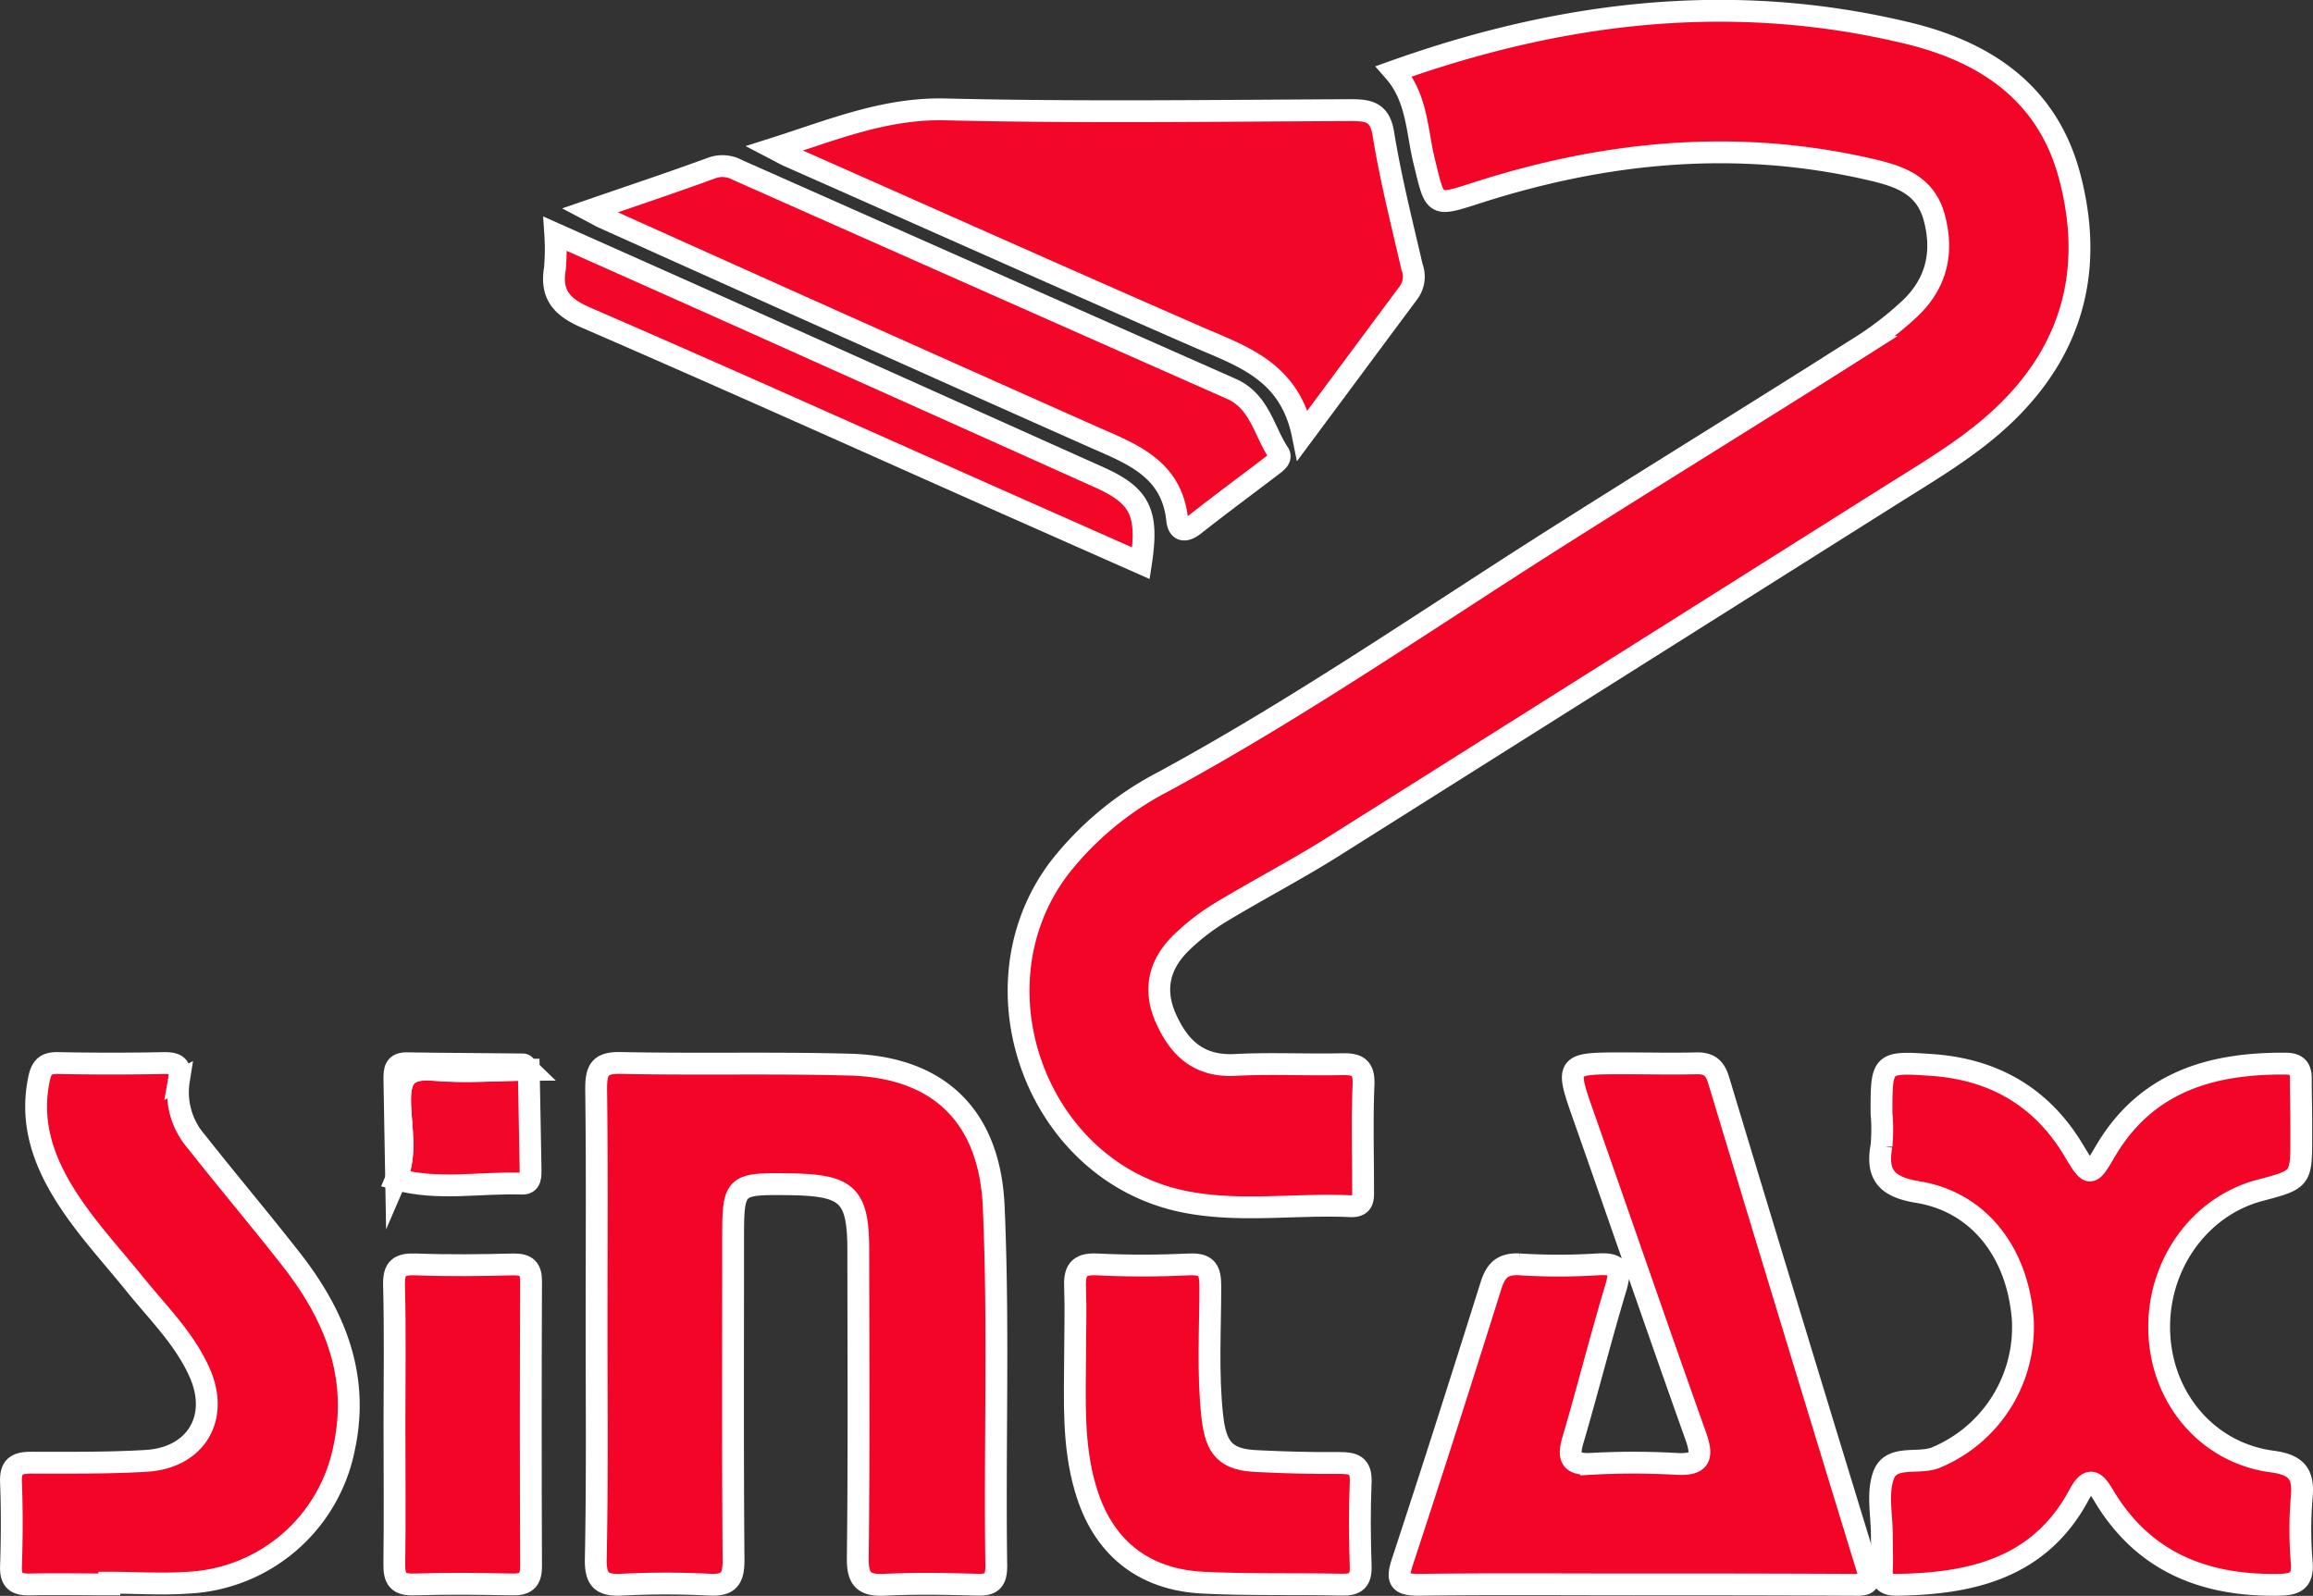 <svg id="bf7a0d16-3dd5-41fa-92ed-d7b6d6315139" data-name="Calque 1" xmlns="http://www.w3.org/2000/svg" viewBox="0 0 317.81 219.27"><rect x="0" y="0" width="317.81" height="219.27" fill="#333333" stroke="none"/><defs><style>.aa6871cc-8382-4ab5-8757-79bd877dd02a{fill:#f30527;}.aa6871cc-8382-4ab5-8757-79bd877dd02a,.ab901cbc-3e0f-49c2-85d7-51a561e5ccb5{stroke:#fff;stroke-miterlimit:10;stroke-width:3px;}.ab901cbc-3e0f-49c2-85d7-51a561e5ccb5{fill:#f30728;}</style></defs><path class="aa6871cc-8382-4ab5-8757-79bd877dd02a" d="M141-239.08c23.21-8.27,46.52-11,70.41-5.28,10.85,2.58,19.34,8.25,22.39,19.59,3.27,12.19.83,23.15-8.33,32.28-4.82,4.8-10.67,8.16-16.35,11.75Q170.53-156.41,132-132.13c-4.85,3-9.95,5.67-14.85,8.63a30.15,30.15,0,0,0-5.31,4.09c-3.21,3.08-4,6.74-2,10.86,1.86,3.94,4.6,6.25,9.32,6s9.73,0,14.59-.1c2.16-.06,3.16.35,3.06,2.82-.2,4.72-.06,9.46-.06,14.19,0,1.23.23,2.59-1.75,2.5-7.71-.35-15.49.93-23.11-.68-20-4.24-29.26-29.5-16.86-45.82a43.68,43.68,0,0,1,14.28-11.83c19-10.31,36.69-22.6,54.9-34.11,13.57-8.59,27.25-17,40.83-25.62a45.88,45.88,0,0,0,6.79-5.22c3.67-3.45,4.73-7.71,3.38-12.63-1.24-4.51-4.94-5.65-8.75-6.53-18.33-4.25-36.34-2.5-54.09,3.21-5.87,1.89-5.71,1.9-7.14-4C144.11-230.66,144.28-235.34,141-239.08Z" transform="translate(50.54 248.87)"/><path class="aa6871cc-8382-4ab5-8757-79bd877dd02a" d="M31.43-67.09c0-10.7.08-21.41-.06-32.11,0-2.65.46-3.69,3.42-3.62,10.47.22,21-.06,31.42.23C78.63-102.26,85.49-95.34,86-83c.72,16.42.11,32.85.35,49.27,0,1.94-.54,2.65-2.53,2.6-4.23-.12-8.49-.2-12.71,0-2.88.15-3.83-.65-3.79-3.69.17-14.06.08-28.13.07-42.19,0-7.64-1.43-9-9.2-9.14-8-.1-8-.1-8,7.95,0,14.56-.06,29.13.06,43.69,0,2.57-.66,3.51-3.32,3.37a119.48,119.48,0,0,0-12,0c-2.7.14-3.66-.57-3.61-3.48C31.54-45.43,31.43-56.26,31.43-67.09Z" transform="translate(50.54 248.87)"/><path class="aa6871cc-8382-4ab5-8757-79bd877dd02a" d="M265.66-94.2v1.5c0,5.88,0,5.88-5.71,7.39-8.46,2.24-14.27,10.58-13.79,19.82.46,8.95,6.74,16.28,15.5,17.43,3.35.45,4.36,1.7,4.06,4.9a53.5,53.5,0,0,0,0,8.95c.21,2.62-.91,3.06-3.23,3.09-10.23.16-18.58-3.18-24-12.3-1.23-2.09-2.06-2.53-3.4,0-5.39,10-14.74,12.17-25.06,12.3-1.39,0-2.08-.46-2-1.94s0-3.24,0-4.86c0-2.73-.65-5.7.2-8.15,1-3,4.75-1.56,7.17-2.51a19.41,19.41,0,0,0,12-18.9c-.66-9.24-6-16.22-14.42-17.6-4.18-.69-5.76-2.25-5-6.37a24.69,24.69,0,0,0,0-4.47c0-7,0-7.1,6.84-6.63,8.51.57,15.18,4.35,19.61,11.8,2.12,3.56,2.26,3.58,4.24.18,5.57-9.58,14.48-12.23,24.79-12.16,1.64,0,2.19.67,2.14,2.23C265.6-98.43,265.66-96.31,265.66-94.2Z" transform="translate(50.54 248.87)"/><path class="aa6871cc-8382-4ab5-8757-79bd877dd02a" d="M174-31.17c-9.86,0-19.71-.08-29.56.05-2.74,0-3.12-.65-2.28-3.18,4.16-12.62,8.18-25.28,12.17-37.95.64-2,1.5-3,3.86-2.9a85.24,85.24,0,0,0,10.84,0c3.05-.19,3.15.91,2.39,3.42-2.07,6.89-3.82,13.87-5.85,20.78-.74,2.54-.12,3.34,2.53,3.21a104.39,104.39,0,0,1,11.6,0c3.3.2,3.83-.82,2.76-3.81-5.17-14.51-10.17-29.08-15.28-43.6-2.69-7.64-2.73-7.62,5.55-7.62,3.24,0,6.49.08,9.73,0,1.79-.06,2.63.58,3.15,2.33q10.11,33.51,20.38,67c.79,2.54-.44,2.32-2.06,2.32Q189-31.19,174-31.17Z" transform="translate(50.54 248.87)"/><path class="ab901cbc-3e0f-49c2-85d7-51a561e5ccb5" d="M128.46-189.09c-1.79-8.89-8.43-10.85-14.6-13.55-18.69-8.17-37.31-16.49-56-24.76-.55-.25-1.08-.55-2.06-1.06,8-2.54,15.22-5.58,23.58-5.38,18.57.45,37.15.18,55.73.1,2.6,0,4,.37,4.45,3.4,1,6.11,2.52,12.12,3.92,18.16a3.72,3.72,0,0,1-.45,3.48C138.44-202.54,133.86-196.35,128.46-189.09Z" transform="translate(50.54 248.87)"/><path class="aa6871cc-8382-4ab5-8757-79bd877dd02a" d="M-35.52-31.17c-3.61,0-7.23-.07-10.85,0-1.85.05-2.73-.43-2.66-2.49.13-3.85.15-7.72,0-11.57-.09-2.24.87-2.68,2.88-2.67,5.23,0,10.47.06,15.69-.25,6.83-.41,10.12-5.89,7.35-12.12-2.05-4.62-5.66-8.16-8.78-12-3.43-4.27-7.22-8.26-10.07-13s-4.38-9.69-3.23-15.29c.33-1.65.91-2.29,2.64-2.25q7.29.15,14.59,0c1.91,0,2.32.57,2,2.39A10.35,10.35,0,0,0-23.55-92c4.24,5.37,8.66,10.61,12.89,16,6,7.62,9.55,16,7.42,26A23,23,0,0,1-24.68-31.41c-3.59.25-7.22,0-10.84,0Z" transform="translate(50.54 248.87)"/><path class="ab901cbc-3e0f-49c2-85d7-51a561e5ccb5" d="M30.47-219.95c6.07-2.09,11.47-3.89,16.82-5.85a4.27,4.27,0,0,1,3.49.28q33.93,15.06,67.88,30.08c3.87,1.71,4.46,5.77,6.47,8.8.52.77-.35,1.33-.93,1.78-3.57,2.72-7.18,5.38-10.7,8.16-1.31,1-2.14.7-2.29-.72-.75-7.29-6.55-9.18-12-11.62Q65.8-203.9,32.46-218.91C32-219.11,31.61-219.35,30.47-219.95Z" transform="translate(50.54 248.87)"/><path class="aa6871cc-8382-4ab5-8757-79bd877dd02a" d="M97.18-62.57c0-3.11.11-6.22,0-9.32-.11-2.28.37-3.39,3-3.25,4.22.21,8.47.2,12.7,0,2.41-.11,2.88.81,2.88,3,0,6-.38,11.92.27,17.87.49,4.48,1.87,6,6.28,6.16,3.73.19,7.46.28,11.2.25,1.93,0,3,.32,2.91,2.62-.16,3.85-.13,7.71,0,11.56.06,2-.68,2.58-2.59,2.54-6.35-.14-12.71.05-19.05-.27-8.38-.41-13.9-5-16.2-13C96.84-50.37,97.15-56.49,97.18-62.57Z" transform="translate(50.54 248.87)"/><path class="aa6871cc-8382-4ab5-8757-79bd877dd02a" d="M3.66-53.28c0-6.34.11-12.67-.06-19-.06-2.37.72-2.94,3-2.86,4.48.17,9,.11,13.44,0,1.76,0,2.4.57,2.39,2.35q-.08,19.56,0,39.12c0,2-.78,2.54-2.64,2.5-4.48-.09-9-.13-13.44,0-2.16.07-2.74-.71-2.71-2.78C3.73-40.37,3.66-46.83,3.66-53.28Z" transform="translate(50.54 248.87)"/><path class="ab901cbc-3e0f-49c2-85d7-51a561e5ccb5" d="M25.75-216.75c9.66,4.31,18.73,8.34,27.79,12.4Q77-193.83,100.49-183.29c5.67,2.55,6.8,4.89,5.74,11.81l-18.06-8c-19.35-8.59-38.65-17.28-58.08-25.7-3.36-1.45-5-3.1-4.38-6.81A31.63,31.63,0,0,0,25.75-216.75Z" transform="translate(50.54 248.87)"/><path class="ab901cbc-3e0f-49c2-85d7-51a561e5ccb5" d="M22.11-101.89c.08,4.55.18,9.1.25,13.65,0,.84.09,2-1.08,2-5.79-.21-11.65,1-17.39-.61,1.45-3.33.67-6.83.55-10.2-.12-3.61.68-5.15,4.67-4.81C13.41-101.5,17.77-101.85,22.11-101.89Z" transform="translate(50.54 248.87)"/><path class="aa6871cc-8382-4ab5-8757-79bd877dd02a" d="M22.11-101.89c-4.34,0-8.7.39-13,0-4-.34-4.79,1.2-4.67,4.81.12,3.37.9,6.87-.55,10.2-.08-4.58-.15-9.16-.24-13.73,0-1.22.05-2.2,1.72-2.17,5.33.09,10.67.09,16,.16C21.62-102.59,21.86-102.13,22.11-101.89Z" transform="translate(50.54 248.87)"/></svg>